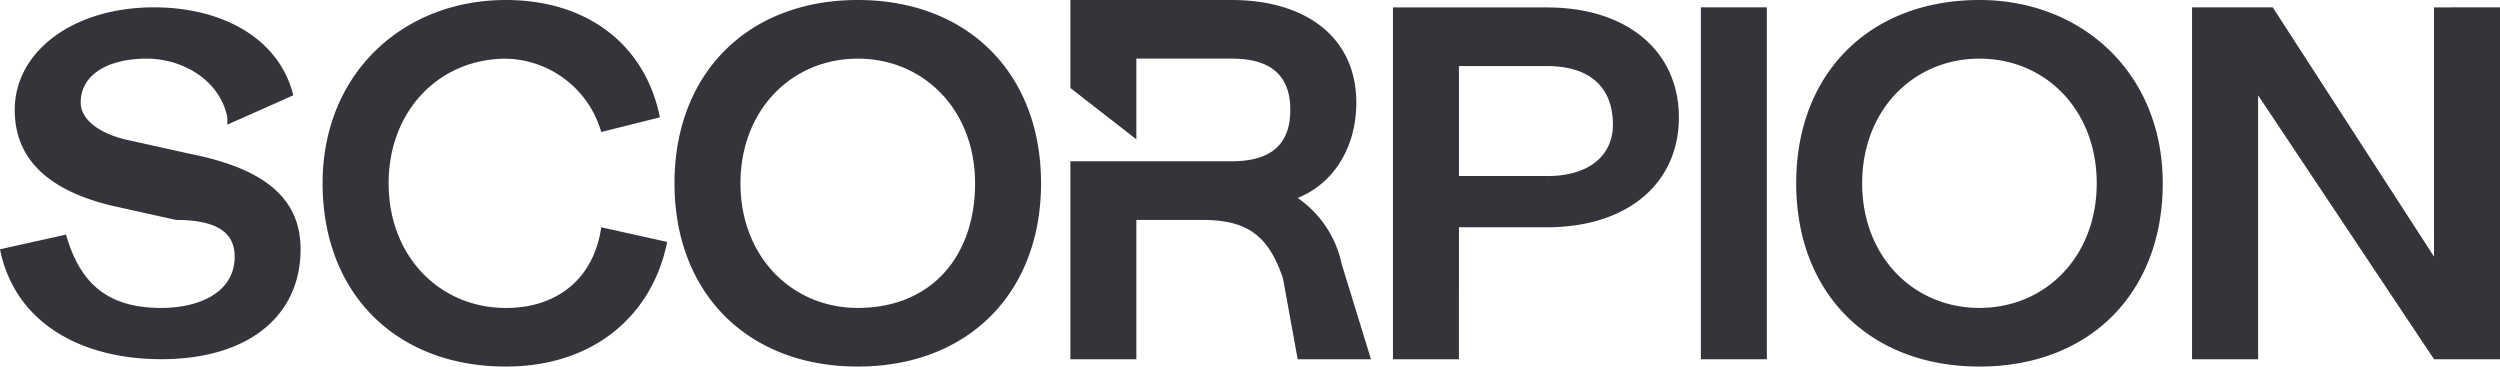 <svg xmlns="http://www.w3.org/2000/svg" viewBox="0 0 213.786 31.347">
  <g id="Scorpion3" transform="translate(0)">
    <path id="Path_4426" data-name="Path 4426" d="M16.3,28.666l-5.642-1.254C8.15,26.785,6.9,25.531,6.9,24.277c0-2.508,2.508-3.762,5.642-3.762s6.269,1.881,6.9,5.016v.627l5.642-2.508h0c-1.254-5.016-6.269-7.523-11.912-7.523-6.9,0-11.912,3.762-11.912,8.777,0,4.389,3.135,6.9,8.15,8.15l5.642,1.254c3.762,0,5.015,1.254,5.015,3.135,0,3.135-3.135,4.389-6.269,4.389-4.389,0-6.9-1.881-8.15-6.269h0L0,36.816H0c1.254,6.269,6.9,9.4,13.793,9.4,7.523,0,11.912-3.762,11.912-9.4,0-4.389-3.135-6.9-9.4-8.15m35.109,6.269c-.627,4.389-3.762,6.9-8.15,6.9-5.642,0-10.031-4.389-10.031-10.658s4.389-10.658,10.031-10.658a8.656,8.656,0,0,1,8.15,6.269h0l5.016-1.254h0C55.171,19.262,50.155,15.5,43.259,15.5c-8.777,0-15.673,6.269-15.673,15.673s6.269,15.673,15.673,15.673c7.523,0,12.539-4.389,13.793-10.658h0l-5.642-1.254ZM145.45,46.22h5.642V16.127H145.45ZM73.352,15.5c-9.4,0-15.673,6.269-15.673,15.673s6.269,15.673,15.673,15.673,15.673-6.269,15.673-15.673S82.756,15.5,73.352,15.5m0,26.331c-5.642,0-10.031-4.389-10.031-10.658s4.389-10.658,10.031-10.658S83.383,24.9,83.383,31.173,79.621,41.831,73.352,41.831m58.932-25.7H119.118V46.22h5.642V34.935h7.523c6.9,0,11.285-3.762,11.285-9.4s-4.389-9.4-11.285-9.4Zm0,14.42h-7.523v-9.4h7.523c3.762,0,5.642,1.881,5.642,5.016,0,2.508-1.881,4.389-5.642,4.389ZM169.273,15.5c-9.4,0-15.673,6.269-15.673,15.673s6.269,15.673,15.673,15.673,15.673-6.269,15.673-15.673S178.05,15.5,169.273,15.5Zm0,26.331c-5.642,0-10.031-4.389-10.031-10.658s4.389-10.658,10.031-10.658S179.3,24.9,179.3,31.173,174.916,41.831,169.273,41.831Zm38.87-25.7V37.443L194.351,16.127h-6.9V46.22H193.1V23.65l15.046,22.57h5.642V16.127ZM114.73,38.07a9.13,9.13,0,0,0-3.762-5.642c3.135-1.254,5.016-4.389,5.016-8.15,0-5.642-4.389-8.777-10.658-8.777H91.533v7.523l5.642,4.389v-6.9h8.15c3.135,0,5.015,1.254,5.015,4.389s-1.881,4.389-5.015,4.389H91.533V46.22h5.642V34.308h5.642c3.762,0,5.642,1.254,6.9,5.016l1.254,6.9h6.269Z" transform="translate(0 -15.5)" fill="#36343a"/>
  </g>
</svg>
